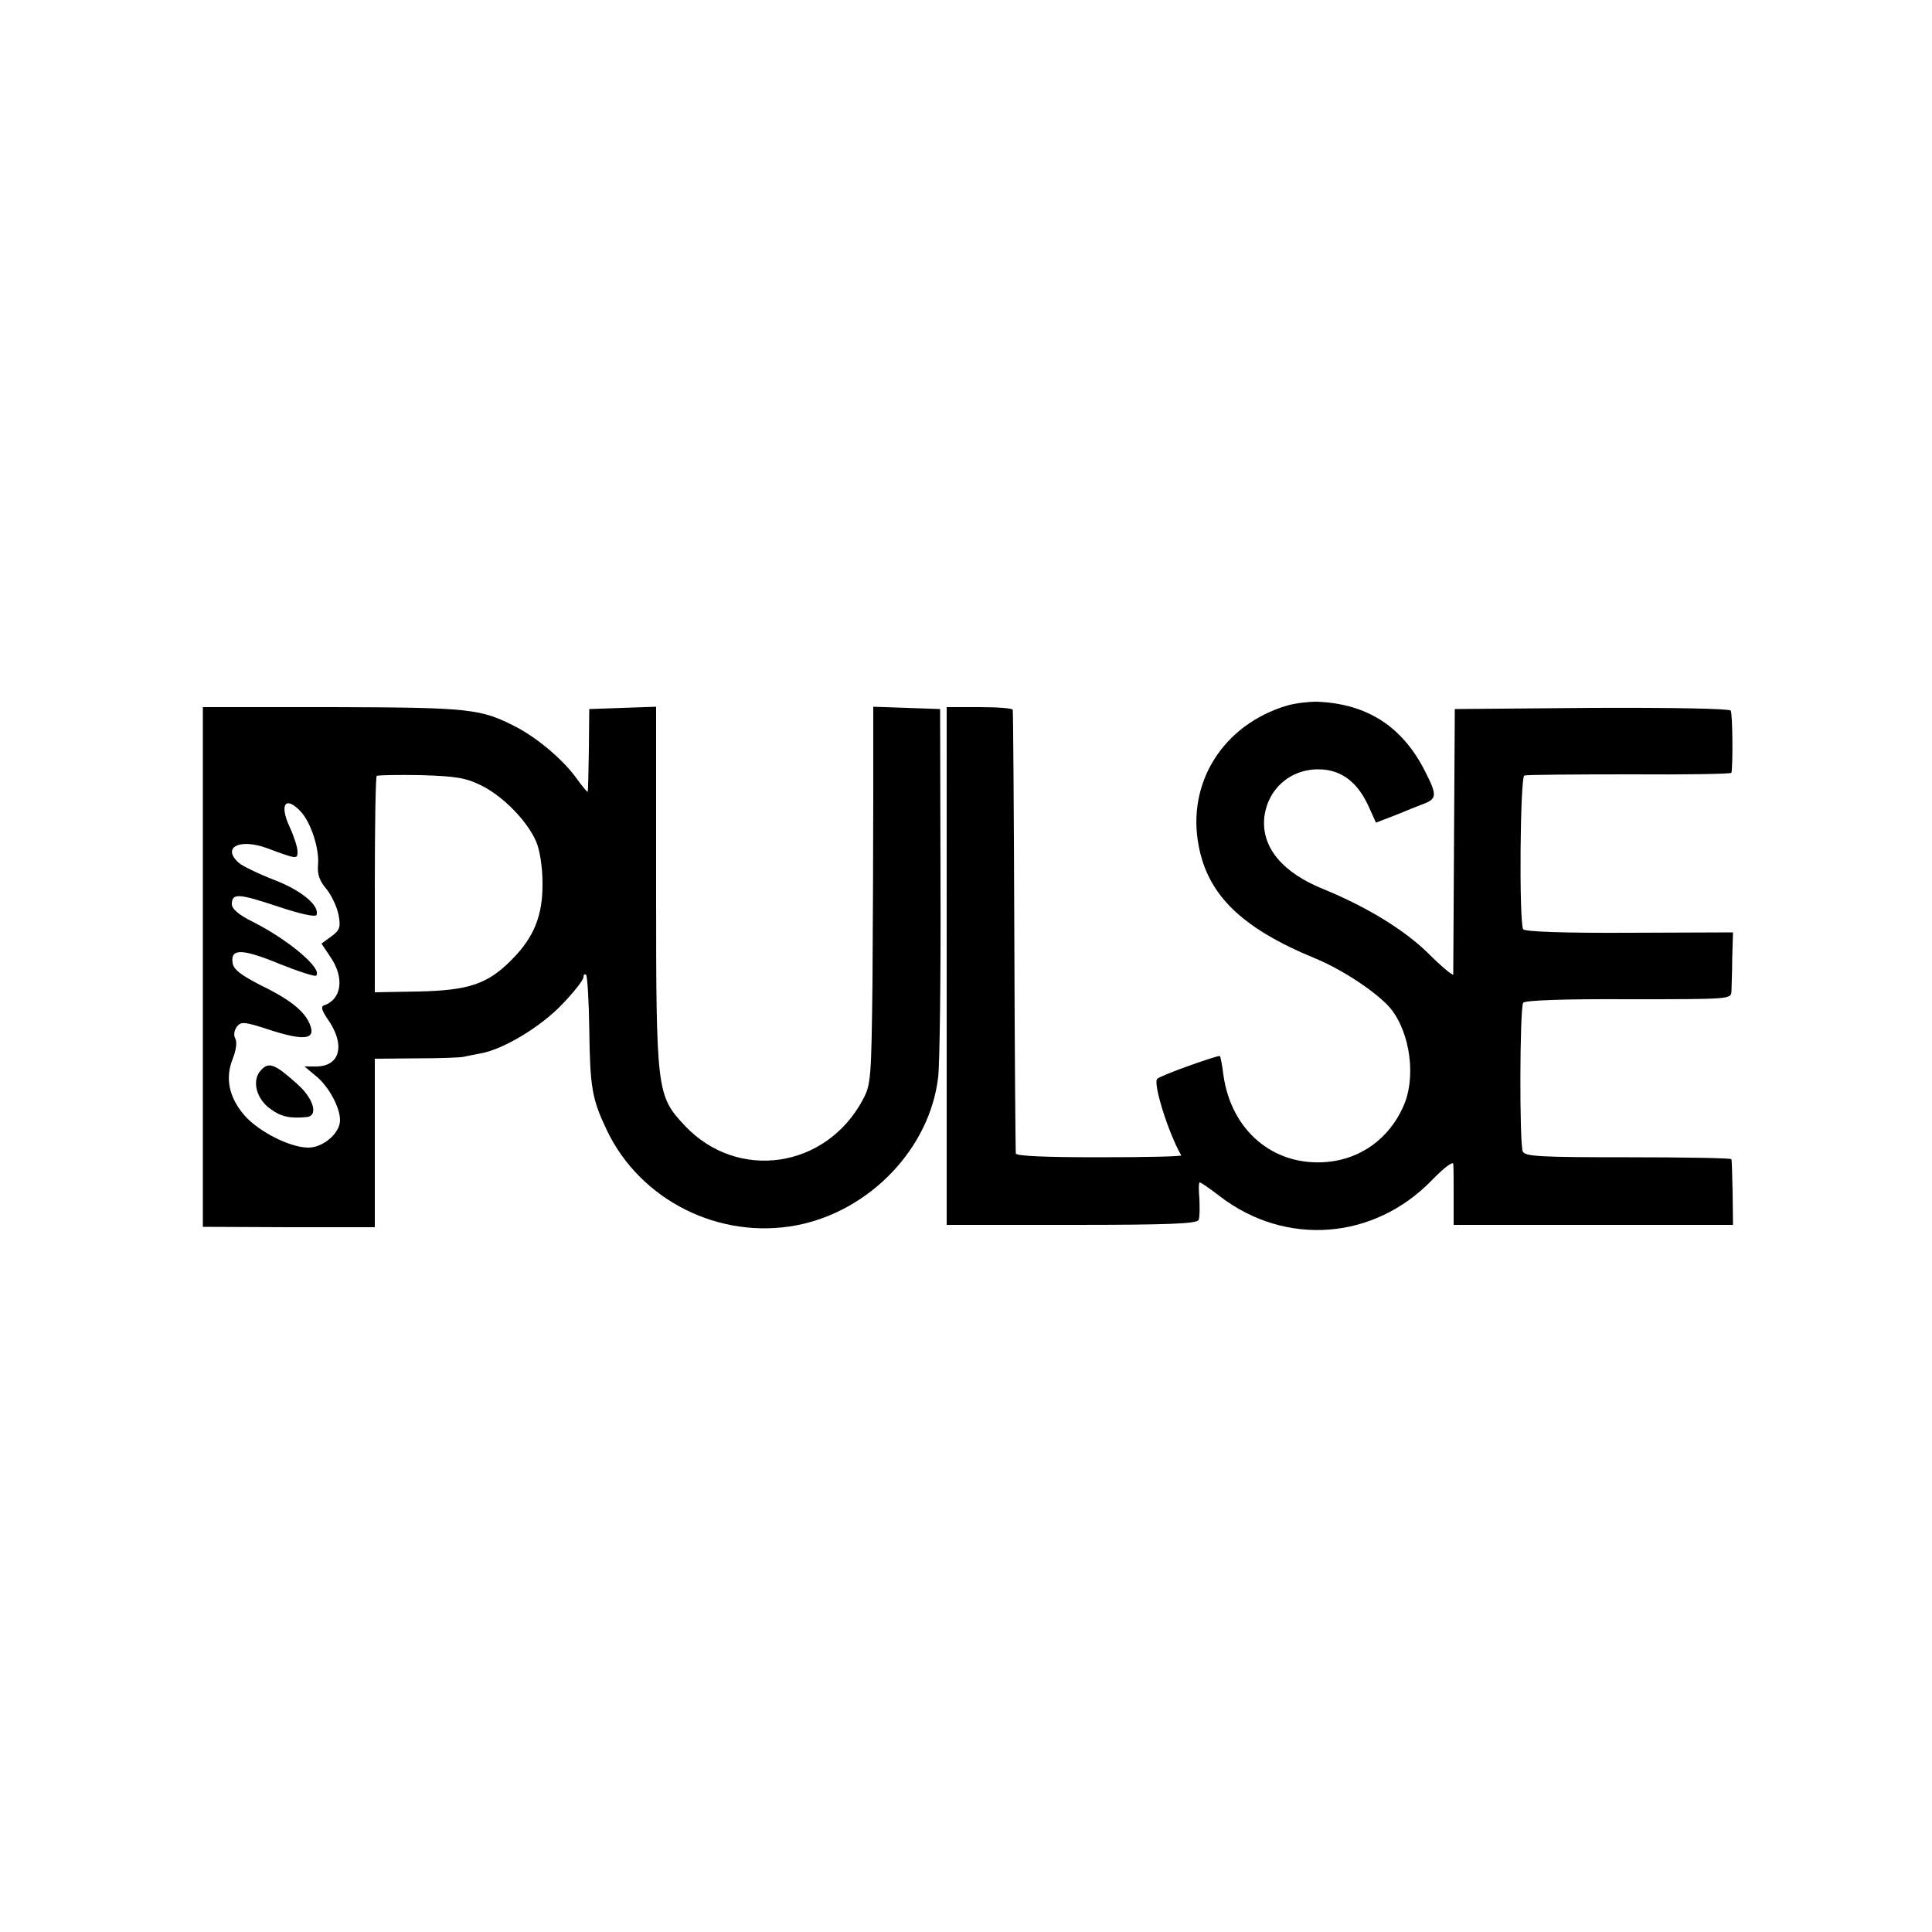 <?xml version="1.0" standalone="no"?>
<!DOCTYPE svg PUBLIC "-//W3C//DTD SVG 20010904//EN"
 "http://www.w3.org/TR/2001/REC-SVG-20010904/DTD/svg10.dtd">
<svg version="1.0" xmlns="http://www.w3.org/2000/svg"
 width="500pt" height="500pt" viewBox="0 0 500 500"
 preserveAspectRatio="xMidYMid meet">
<g transform="translate(0,500) scale(0.1,-0.1)"
fill="#000000" stroke="none">
<path d="M3331 3174 c-165 -49 -260 -199 -229 -362 24 -129 112 -214 301 -292
71 -29 161 -89 195 -129 52 -63 68 -181 33 -256 -36 -81 -109 -134 -195 -142
-139 -13 -250 80 -270 226 -3 24 -7 46 -9 48 -4 3 -154 -50 -162 -59 -12 -11
29 -141 62 -198 2 -3 -94 -5 -212 -5 -138 0 -215 3 -216 10 -1 5 -3 264 -4
575 -1 311 -3 568 -4 573 0 4 -39 7 -86 7 l-85 0 0 -670 0 -670 324 0 c250 0
325 3 328 13 3 6 3 31 2 55 -2 23 -2 42 1 42 3 0 26 -16 52 -36 171 -131 400
-113 550 43 29 30 53 48 54 41 1 -7 1 -46 1 -85 l0 -73 362 0 361 0 -1 82 c-1
46 -2 85 -3 88 -1 3 -121 5 -267 5 -228 0 -267 2 -273 15 -9 18 -8 371 1 385
4 6 105 10 272 9 262 0 266 0 267 20 0 12 2 51 2 87 l2 66 -268 -1 c-168 -1
-271 3 -275 9 -11 18 -8 394 3 398 5 2 128 3 273 3 144 -1 262 1 263 4 4 21 3
154 -2 161 -3 5 -150 8 -360 7 l-354 -3 -2 -340 c-1 -187 -2 -343 -2 -347 -1
-4 -31 21 -67 57 -62 60 -157 118 -269 164 -107 43 -161 109 -153 186 10 82
81 135 164 122 46 -8 81 -39 106 -94 l19 -42 52 20 c29 12 59 24 67 27 39 14
40 23 9 84 -59 118 -151 177 -281 182 -23 0 -57 -4 -77 -10z"/>
<path d="M525 2498 l0 -673 223 -1 222 0 0 218 0 218 108 1 c59 0 114 2 122 4
8 2 29 6 45 9 59 11 155 69 210 127 30 31 55 63 55 70 0 7 3 9 7 6 3 -4 7 -66
8 -139 2 -154 7 -182 46 -264 87 -181 291 -283 491 -245 190 37 345 200 366
384 4 34 7 262 6 507 l-1 445 -86 3 -87 3 0 -223 c0 -123 -1 -342 -2 -488 -3
-251 -4 -267 -25 -306 -95 -178 -323 -212 -460 -68 -74 79 -75 88 -75 621 l0
464 -87 -3 -86 -3 -1 -105 c-1 -58 -2 -107 -3 -109 -1 -2 -14 14 -30 36 -34
47 -100 103 -156 132 -91 47 -119 50 -474 51 l-336 0 0 -672z m723 468 c55
-28 117 -91 140 -145 9 -21 16 -66 16 -106 1 -84 -22 -141 -80 -199 -62 -63
-111 -79 -241 -82 l-113 -2 0 277 c0 153 2 280 5 283 3 2 54 3 114 2 94 -3
117 -7 159 -28z m-469 -67 c26 -29 48 -96 44 -138 -2 -24 4 -41 22 -62 13 -16
27 -46 31 -66 6 -32 4 -40 -18 -56 l-26 -19 24 -36 c36 -53 28 -109 -18 -124
-8 -3 -5 -13 9 -34 48 -67 34 -124 -29 -124 l-30 0 30 -25 c33 -27 62 -81 62
-114 0 -34 -44 -71 -82 -71 -47 0 -128 41 -165 83 -40 46 -51 96 -31 146 9 23
12 44 7 53 -5 9 -3 21 4 31 11 14 20 13 87 -9 84 -27 115 -24 104 9 -11 36
-49 68 -125 105 -55 28 -75 43 -77 60 -6 38 25 37 120 -2 50 -20 93 -34 96
-31 18 17 -70 92 -163 139 -37 18 -55 34 -55 46 0 29 17 28 119 -6 57 -19 97
-28 100 -22 9 24 -39 64 -110 91 -41 16 -82 36 -91 44 -45 40 2 64 73 38 78
-29 79 -29 79 -9 0 11 -9 39 -20 63 -28 60 -11 83 29 40z"/>
<path d="M675 2230 c-24 -26 -12 -74 25 -100 27 -20 50 -25 93 -21 31 2 20 46
-22 84 -60 54 -75 60 -96 37z"/>
</g>
</svg>
